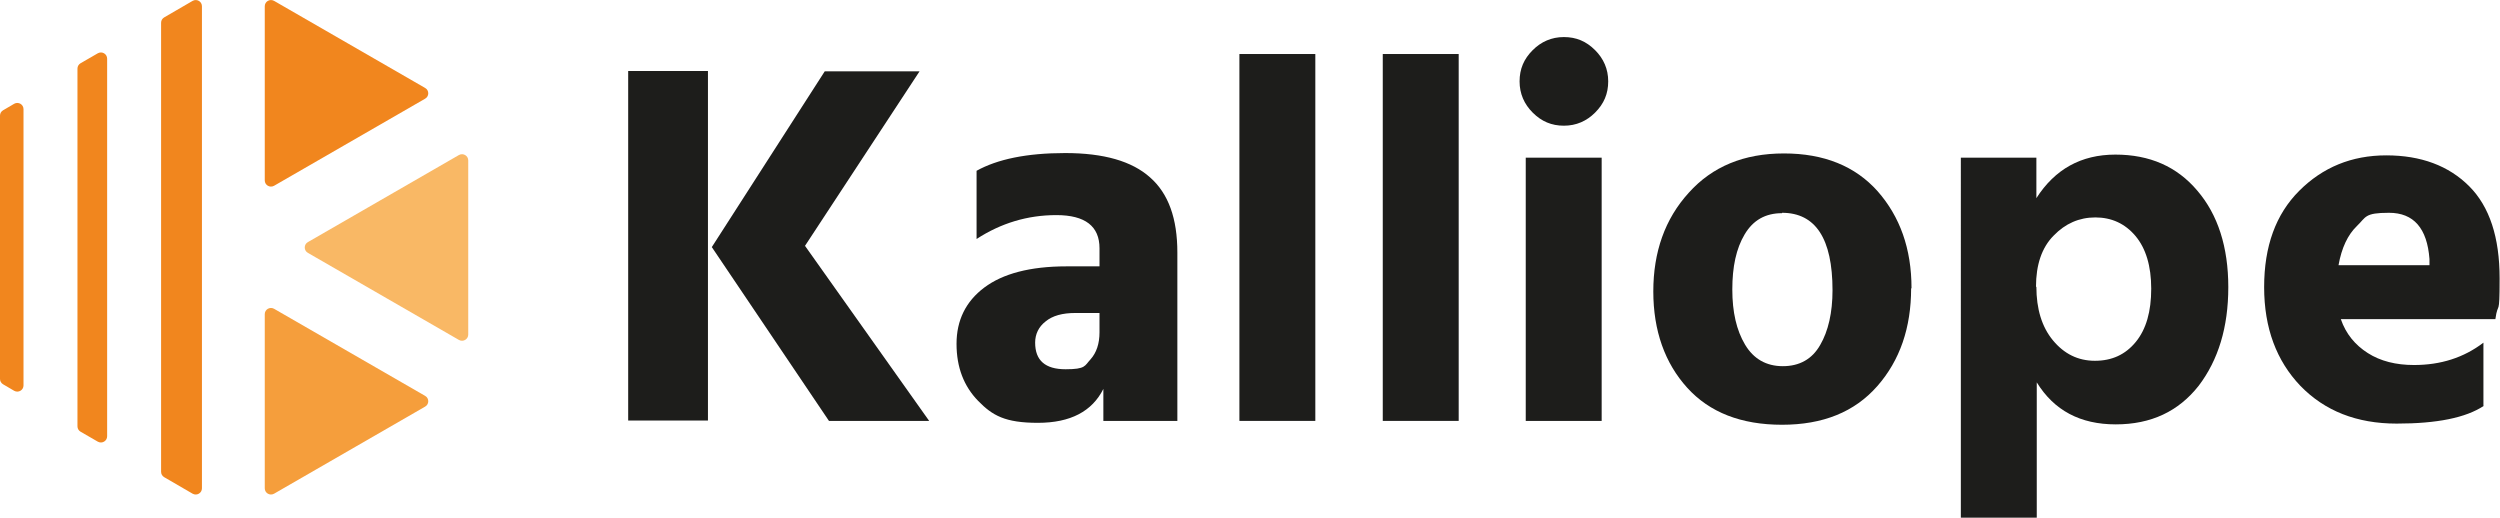 <?xml version="1.0" encoding="UTF-8"?>
<svg id="Livello_1" xmlns="http://www.w3.org/2000/svg" width="228.9mm" height="47.4mm" version="1.1" viewBox="0 0 648.7 134.3">
  <!-- Generator: Adobe Illustrator 29.3.1, SVG Export Plug-In . SVG Version: 2.1.0 Build 151)  -->
  <defs>
    <style>
      .st0 {
        fill: #f9b865;
      }

      .st1 {
        fill: #f1861e;
      }

      .st2 {
        fill: #1d1d1b;
      }

      .st3 {
        fill: #f59e3c;
      }
    </style>
  </defs>
  <path class="st2" d="M208.9,63.8l32.2,45.4h-26l-30.4-45.1,29.3-45.6h24.6l-29.8,45.4ZM163,18.4h20.7v90.7h-20.7V18.4Z"/>
  <path class="st2" d="M285.3,81.2h-6.3c-3.3,0-5.9.7-7.7,2.2-1.8,1.4-2.7,3.3-2.7,5.5,0,4.6,2.6,6.9,7.9,6.9s4.9-.9,6.5-2.6c1.5-1.7,2.3-4,2.3-7v-5ZM253.4,44.3c5.4-3,13-4.6,23-4.6s17.3,2.1,22,6.3c4.8,4.2,7.1,10.7,7.1,19.5v43.7h-19.2v-8.3c-2.9,5.8-8.5,8.8-17,8.8s-11.8-1.9-15.5-5.7c-3.7-3.8-5.6-8.7-5.6-14.8s2.4-11,7.2-14.6c4.8-3.6,11.9-5.5,21.3-5.5h8.6v-4.7c0-5.7-3.7-8.6-11.2-8.6s-14.4,2.1-20.7,6.2v-17.6Z"/>
  <rect class="st2" x="321.6" y="14" width="19.7" height="95.2"/>
  <rect class="st2" x="358.8" y="14" width="19.7" height="95.2"/>
  <path class="st2" d="M395.9,40.9h19.7v68.3h-19.7V40.9ZM397.7,29.2c-2.2-2.2-3.4-4.9-3.4-8.1s1.1-5.8,3.4-8.1c2.2-2.2,4.9-3.4,8.1-3.4s5.8,1.1,8.1,3.4c2.2,2.2,3.4,4.9,3.4,8.1s-1.1,5.8-3.4,8.1c-2.2,2.2-4.9,3.4-8.1,3.4s-5.8-1.1-8.1-3.4"/>
  <path class="st2" d="M462.4,55.3c-4.3,0-7.5,1.8-9.7,5.5-2.2,3.7-3.2,8.4-3.2,14.3s1.1,10.6,3.3,14.3c2.2,3.7,5.5,5.6,9.8,5.6s7.6-1.8,9.7-5.5c2.1-3.6,3.2-8.4,3.2-14.2,0-13.4-4.4-20.1-13.1-20.1M495.9,74.8c0,10.2-2.9,18.7-8.8,25.4-5.9,6.7-14.1,10-24.7,10s-18.8-3.2-24.6-9.6c-5.8-6.4-8.8-14.8-8.8-25s3-18.8,9.2-25.6c6.1-6.8,14.3-10.2,24.7-10.2s18.5,3.3,24.3,9.8c5.8,6.6,8.8,14.9,8.8,25.2"/>
  <path class="st2" d="M528.4,74.4c0,5.7,1.4,10.4,4.3,13.9s6.5,5.3,10.9,5.3,7.9-1.6,10.6-4.9c2.7-3.3,4-7.9,4-13.8s-1.4-10.5-4.1-13.7c-2.7-3.2-6.2-4.8-10.4-4.8s-7.8,1.6-10.8,4.7c-3.1,3.1-4.6,7.6-4.6,13.3M528.4,40.9v10.5c4.8-7.5,11.6-11.3,20.5-11.3s16,3.1,21.3,9.4c5.3,6.2,8,14.6,8,25s-2.6,18.9-7.7,25.6c-5.2,6.6-12.3,10-21.5,10s-16-3.6-20.5-10.9v35.3h-19.7V40.9h19.7Z"/>
  <path class="st2" d="M630.4,68.8v-1.6c-.6-8-4.1-12-10.5-12s-5.9,1.1-8.3,3.4c-2.4,2.3-4,5.7-4.8,10.2h23.7ZM644.5,105.3c-4.7,3.1-12.2,4.6-22.6,4.6s-18.7-3.3-25-9.8c-6.2-6.5-9.4-15-9.4-25.6s3-18.9,9.1-25c6.1-6.1,13.6-9.2,22.6-9.2s16.2,2.7,21.5,8c5.3,5.3,7.9,13.3,7.9,23.9s-.4,5.6-1.1,10.6h-40.1c1.3,3.8,3.7,6.7,7,8.8,3.3,2.1,7.3,3.1,12,3.1,6.9,0,12.9-1.9,18-5.8v16.4Z"/>
  <path class="st1" d="M110.3,22.8c1.1.6,1.1,2.2,0,2.8l-19.6,11.3-19.6,11.3c-1.1.6-2.4-.2-2.4-1.4V1.6c0-1.2,1.3-2,2.4-1.4l19.6,11.3,19.6,11.3Z"/>
  <path class="st3" d="M110.3,102.7c1.1.6,1.1,2.2,0,2.8l-19.6,11.3-19.6,11.3c-1.1.6-2.4-.2-2.4-1.4v-45.2c0-1.2,1.3-2,2.4-1.4l19.6,11.3,19.6,11.3Z"/>
  <path class="st0" d="M79.9,65.6c-1.1-.6-1.1-2.2,0-2.8l19.6-11.3,19.6-11.3c1.1-.6,2.4.2,2.4,1.4v45.2c0,1.2-1.3,2-2.4,1.4l-19.6-11.3-19.6-11.3Z"/>
  <path class="st1" d="M50,.2l-7.4,4.3c-.5.3-.8.8-.8,1.4v116.5c0,.6.3,1.1.8,1.4l7.4,4.3c1.1.6,2.4-.2,2.4-1.4V1.6c0-1.2-1.3-2-2.4-1.4"/>
  <path class="st1" d="M3.7,26.9l-2.9,1.7c-.5.3-.8.8-.8,1.4v68.3c0,.6.3,1.1.8,1.4l2.9,1.7c1.1.6,2.4-.2,2.4-1.4V28.3c0-1.2-1.3-2-2.4-1.4"/>
  <path class="st1" d="M25.4,13.8l-4.5,2.6c-.5.3-.8.8-.8,1.4v92.8c0,.6.3,1.1.8,1.4l4.5,2.6c1.1.6,2.4-.2,2.4-1.4V15.2c0-1.2-1.3-2-2.4-1.4"/>
</svg>